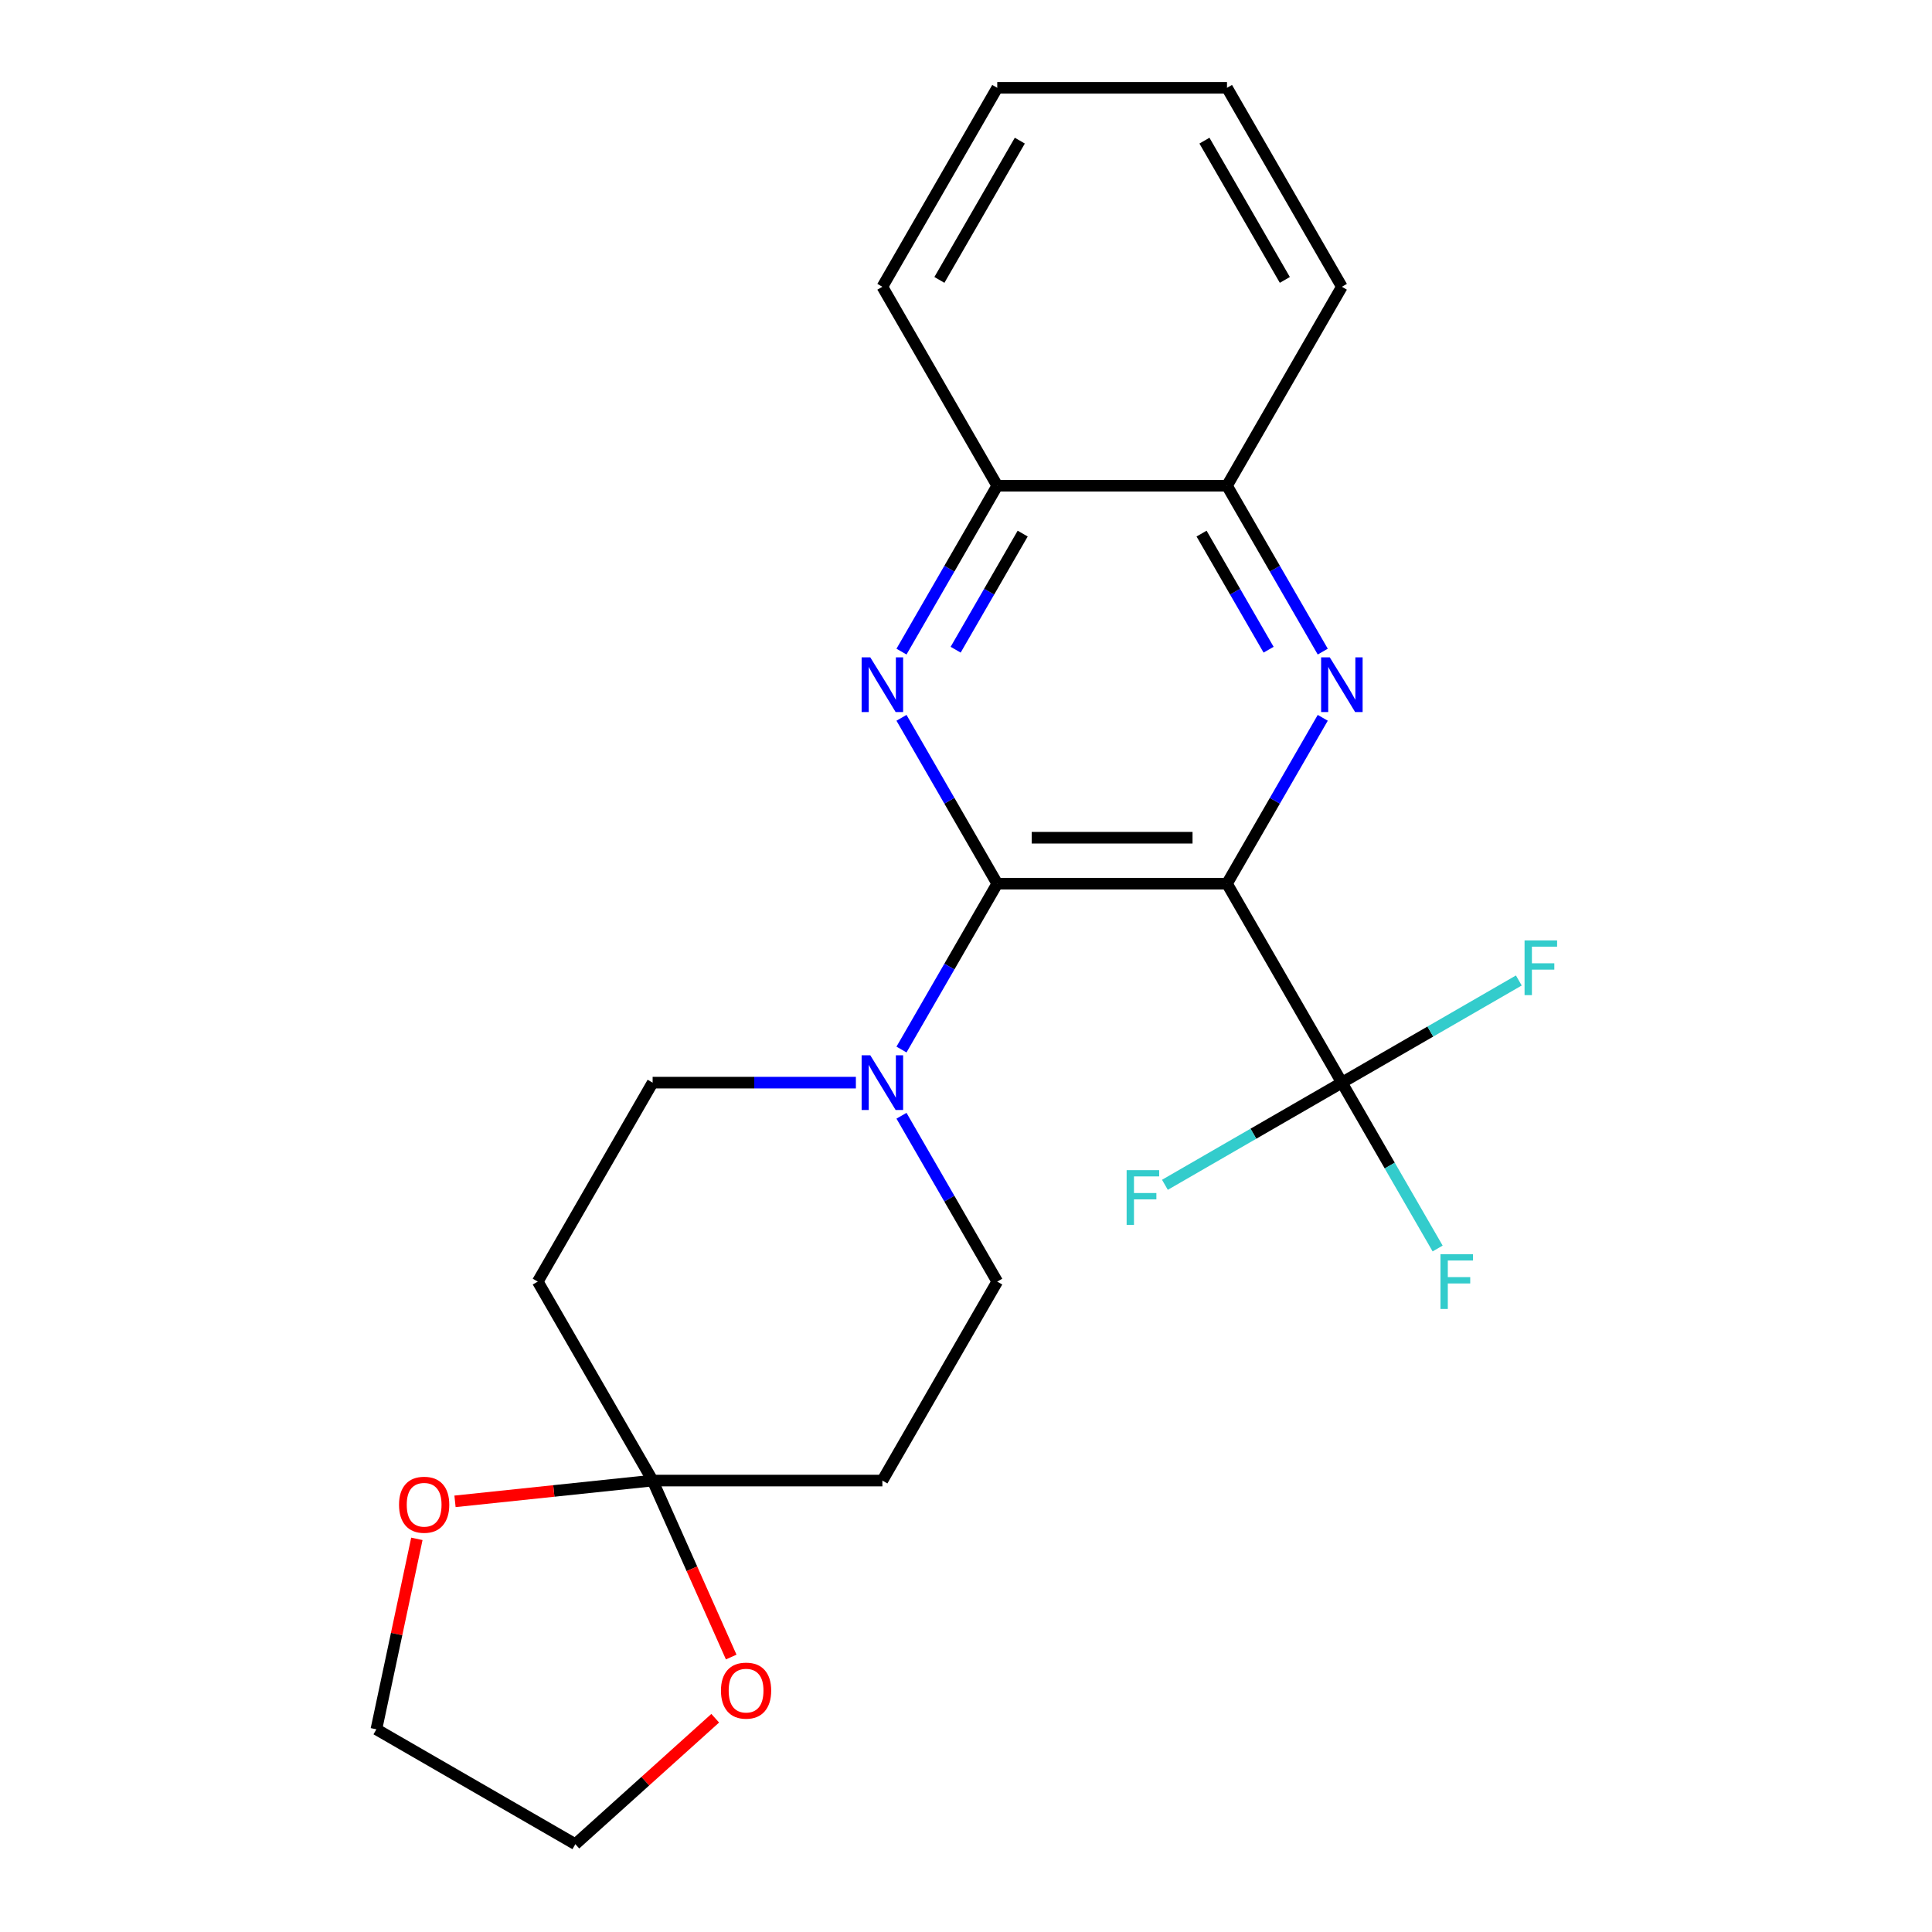 <?xml version='1.0' encoding='iso-8859-1'?>
<svg version='1.1' baseProfile='full'
              xmlns='http://www.w3.org/2000/svg'
                      xmlns:rdkit='http://www.rdkit.org/xml'
                      xmlns:xlink='http://www.w3.org/1999/xlink'
                  xml:space='preserve'
width='1000px' height='1000px' viewBox='0 0 1000 1000'>
<!-- END OF HEADER -->
<rect style='opacity:1.0;fill:#FFFFFF;stroke:none' width='1000' height='1000' x='0' y='0'> </rect>
<path class='bond-0' d='M 635.09,457.39 L 516.175,457.39' style='fill:none;fill-rule:evenodd;stroke:#000000;stroke-width:6px;stroke-linecap:butt;stroke-linejoin:miter;stroke-opacity:1' />
<path class='bond-0' d='M 617.253,433.607 L 534.012,433.607' style='fill:none;fill-rule:evenodd;stroke:#000000;stroke-width:6px;stroke-linecap:butt;stroke-linejoin:miter;stroke-opacity:1' />
<path class='bond-1' d='M 635.09,457.39 L 659.873,414.464' style='fill:none;fill-rule:evenodd;stroke:#000000;stroke-width:6px;stroke-linecap:butt;stroke-linejoin:miter;stroke-opacity:1' />
<path class='bond-1' d='M 659.873,414.464 L 684.656,371.539' style='fill:none;fill-rule:evenodd;stroke:#0000FF;stroke-width:6px;stroke-linecap:butt;stroke-linejoin:miter;stroke-opacity:1' />
<path class='bond-3' d='M 635.09,457.39 L 694.548,560.373' style='fill:none;fill-rule:evenodd;stroke:#000000;stroke-width:6px;stroke-linecap:butt;stroke-linejoin:miter;stroke-opacity:1' />
<path class='bond-2' d='M 516.175,457.39 L 491.392,414.464' style='fill:none;fill-rule:evenodd;stroke:#000000;stroke-width:6px;stroke-linecap:butt;stroke-linejoin:miter;stroke-opacity:1' />
<path class='bond-2' d='M 491.392,414.464 L 466.609,371.539' style='fill:none;fill-rule:evenodd;stroke:#0000FF;stroke-width:6px;stroke-linecap:butt;stroke-linejoin:miter;stroke-opacity:1' />
<path class='bond-4' d='M 516.175,457.39 L 491.392,500.315' style='fill:none;fill-rule:evenodd;stroke:#000000;stroke-width:6px;stroke-linecap:butt;stroke-linejoin:miter;stroke-opacity:1' />
<path class='bond-4' d='M 491.392,500.315 L 466.609,543.24' style='fill:none;fill-rule:evenodd;stroke:#0000FF;stroke-width:6px;stroke-linecap:butt;stroke-linejoin:miter;stroke-opacity:1' />
<path class='bond-6' d='M 684.656,337.273 L 659.873,294.348' style='fill:none;fill-rule:evenodd;stroke:#0000FF;stroke-width:6px;stroke-linecap:butt;stroke-linejoin:miter;stroke-opacity:1' />
<path class='bond-6' d='M 659.873,294.348 L 635.09,251.422' style='fill:none;fill-rule:evenodd;stroke:#000000;stroke-width:6px;stroke-linecap:butt;stroke-linejoin:miter;stroke-opacity:1' />
<path class='bond-6' d='M 656.625,336.287 L 639.276,306.239' style='fill:none;fill-rule:evenodd;stroke:#0000FF;stroke-width:6px;stroke-linecap:butt;stroke-linejoin:miter;stroke-opacity:1' />
<path class='bond-6' d='M 639.276,306.239 L 621.928,276.191' style='fill:none;fill-rule:evenodd;stroke:#000000;stroke-width:6px;stroke-linecap:butt;stroke-linejoin:miter;stroke-opacity:1' />
<path class='bond-23' d='M 466.609,337.273 L 491.392,294.348' style='fill:none;fill-rule:evenodd;stroke:#0000FF;stroke-width:6px;stroke-linecap:butt;stroke-linejoin:miter;stroke-opacity:1' />
<path class='bond-23' d='M 491.392,294.348 L 516.175,251.422' style='fill:none;fill-rule:evenodd;stroke:#000000;stroke-width:6px;stroke-linecap:butt;stroke-linejoin:miter;stroke-opacity:1' />
<path class='bond-23' d='M 494.64,336.287 L 511.989,306.239' style='fill:none;fill-rule:evenodd;stroke:#0000FF;stroke-width:6px;stroke-linecap:butt;stroke-linejoin:miter;stroke-opacity:1' />
<path class='bond-23' d='M 511.989,306.239 L 529.337,276.191' style='fill:none;fill-rule:evenodd;stroke:#000000;stroke-width:6px;stroke-linecap:butt;stroke-linejoin:miter;stroke-opacity:1' />
<path class='bond-14' d='M 694.548,560.373 L 719.331,603.299' style='fill:none;fill-rule:evenodd;stroke:#000000;stroke-width:6px;stroke-linecap:butt;stroke-linejoin:miter;stroke-opacity:1' />
<path class='bond-14' d='M 719.331,603.299 L 744.114,646.224' style='fill:none;fill-rule:evenodd;stroke:#33CCCC;stroke-width:6px;stroke-linecap:butt;stroke-linejoin:miter;stroke-opacity:1' />
<path class='bond-15' d='M 694.548,560.373 L 648.752,586.813' style='fill:none;fill-rule:evenodd;stroke:#000000;stroke-width:6px;stroke-linecap:butt;stroke-linejoin:miter;stroke-opacity:1' />
<path class='bond-15' d='M 648.752,586.813 L 602.957,613.253' style='fill:none;fill-rule:evenodd;stroke:#33CCCC;stroke-width:6px;stroke-linecap:butt;stroke-linejoin:miter;stroke-opacity:1' />
<path class='bond-16' d='M 694.548,560.373 L 740.343,533.933' style='fill:none;fill-rule:evenodd;stroke:#000000;stroke-width:6px;stroke-linecap:butt;stroke-linejoin:miter;stroke-opacity:1' />
<path class='bond-16' d='M 740.343,533.933 L 786.139,507.493' style='fill:none;fill-rule:evenodd;stroke:#33CCCC;stroke-width:6px;stroke-linecap:butt;stroke-linejoin:miter;stroke-opacity:1' />
<path class='bond-10' d='M 443.004,560.373 L 390.403,560.373' style='fill:none;fill-rule:evenodd;stroke:#0000FF;stroke-width:6px;stroke-linecap:butt;stroke-linejoin:miter;stroke-opacity:1' />
<path class='bond-10' d='M 390.403,560.373 L 337.802,560.373' style='fill:none;fill-rule:evenodd;stroke:#000000;stroke-width:6px;stroke-linecap:butt;stroke-linejoin:miter;stroke-opacity:1' />
<path class='bond-11' d='M 466.609,577.506 L 491.392,620.432' style='fill:none;fill-rule:evenodd;stroke:#0000FF;stroke-width:6px;stroke-linecap:butt;stroke-linejoin:miter;stroke-opacity:1' />
<path class='bond-11' d='M 491.392,620.432 L 516.175,663.357' style='fill:none;fill-rule:evenodd;stroke:#000000;stroke-width:6px;stroke-linecap:butt;stroke-linejoin:miter;stroke-opacity:1' />
<path class='bond-5' d='M 337.802,766.341 L 456.717,766.341' style='fill:none;fill-rule:evenodd;stroke:#000000;stroke-width:6px;stroke-linecap:butt;stroke-linejoin:miter;stroke-opacity:1' />
<path class='bond-12' d='M 337.802,766.341 L 358.136,812.012' style='fill:none;fill-rule:evenodd;stroke:#000000;stroke-width:6px;stroke-linecap:butt;stroke-linejoin:miter;stroke-opacity:1' />
<path class='bond-12' d='M 358.136,812.012 L 378.47,857.683' style='fill:none;fill-rule:evenodd;stroke:#FF0000;stroke-width:6px;stroke-linecap:butt;stroke-linejoin:miter;stroke-opacity:1' />
<path class='bond-13' d='M 337.802,766.341 L 286.656,771.717' style='fill:none;fill-rule:evenodd;stroke:#000000;stroke-width:6px;stroke-linecap:butt;stroke-linejoin:miter;stroke-opacity:1' />
<path class='bond-13' d='M 286.656,771.717 L 235.511,777.092' style='fill:none;fill-rule:evenodd;stroke:#FF0000;stroke-width:6px;stroke-linecap:butt;stroke-linejoin:miter;stroke-opacity:1' />
<path class='bond-24' d='M 337.802,766.341 L 278.344,663.357' style='fill:none;fill-rule:evenodd;stroke:#000000;stroke-width:6px;stroke-linecap:butt;stroke-linejoin:miter;stroke-opacity:1' />
<path class='bond-7' d='M 635.09,251.422 L 516.175,251.422' style='fill:none;fill-rule:evenodd;stroke:#000000;stroke-width:6px;stroke-linecap:butt;stroke-linejoin:miter;stroke-opacity:1' />
<path class='bond-19' d='M 635.09,251.422 L 694.548,148.438' style='fill:none;fill-rule:evenodd;stroke:#000000;stroke-width:6px;stroke-linecap:butt;stroke-linejoin:miter;stroke-opacity:1' />
<path class='bond-20' d='M 516.175,251.422 L 456.717,148.438' style='fill:none;fill-rule:evenodd;stroke:#000000;stroke-width:6px;stroke-linecap:butt;stroke-linejoin:miter;stroke-opacity:1' />
<path class='bond-8' d='M 278.344,663.357 L 337.802,560.373' style='fill:none;fill-rule:evenodd;stroke:#000000;stroke-width:6px;stroke-linecap:butt;stroke-linejoin:miter;stroke-opacity:1' />
<path class='bond-9' d='M 456.717,766.341 L 516.175,663.357' style='fill:none;fill-rule:evenodd;stroke:#000000;stroke-width:6px;stroke-linecap:butt;stroke-linejoin:miter;stroke-opacity:1' />
<path class='bond-18' d='M 370.196,889.358 L 333.997,921.952' style='fill:none;fill-rule:evenodd;stroke:#FF0000;stroke-width:6px;stroke-linecap:butt;stroke-linejoin:miter;stroke-opacity:1' />
<path class='bond-18' d='M 333.997,921.952 L 297.798,954.545' style='fill:none;fill-rule:evenodd;stroke:#000000;stroke-width:6px;stroke-linecap:butt;stroke-linejoin:miter;stroke-opacity:1' />
<path class='bond-17' d='M 215.768,796.504 L 205.291,845.796' style='fill:none;fill-rule:evenodd;stroke:#FF0000;stroke-width:6px;stroke-linecap:butt;stroke-linejoin:miter;stroke-opacity:1' />
<path class='bond-17' d='M 205.291,845.796 L 194.814,895.088' style='fill:none;fill-rule:evenodd;stroke:#000000;stroke-width:6px;stroke-linecap:butt;stroke-linejoin:miter;stroke-opacity:1' />
<path class='bond-26' d='M 194.814,895.088 L 297.798,954.545' style='fill:none;fill-rule:evenodd;stroke:#000000;stroke-width:6px;stroke-linecap:butt;stroke-linejoin:miter;stroke-opacity:1' />
<path class='bond-22' d='M 694.548,148.438 L 635.09,45.455' style='fill:none;fill-rule:evenodd;stroke:#000000;stroke-width:6px;stroke-linecap:butt;stroke-linejoin:miter;stroke-opacity:1' />
<path class='bond-22' d='M 665.032,144.882 L 623.412,72.794' style='fill:none;fill-rule:evenodd;stroke:#000000;stroke-width:6px;stroke-linecap:butt;stroke-linejoin:miter;stroke-opacity:1' />
<path class='bond-25' d='M 456.717,148.438 L 516.175,45.455' style='fill:none;fill-rule:evenodd;stroke:#000000;stroke-width:6px;stroke-linecap:butt;stroke-linejoin:miter;stroke-opacity:1' />
<path class='bond-25' d='M 486.232,144.882 L 527.853,72.794' style='fill:none;fill-rule:evenodd;stroke:#000000;stroke-width:6px;stroke-linecap:butt;stroke-linejoin:miter;stroke-opacity:1' />
<path class='bond-21' d='M 516.175,45.455 L 635.09,45.455' style='fill:none;fill-rule:evenodd;stroke:#000000;stroke-width:6px;stroke-linecap:butt;stroke-linejoin:miter;stroke-opacity:1' />
<path  class='atom-2' d='M 688.288 340.246
L 697.568 355.246
Q 698.488 356.726, 699.968 359.406
Q 701.448 362.086, 701.528 362.246
L 701.528 340.246
L 705.288 340.246
L 705.288 368.566
L 701.408 368.566
L 691.448 352.166
Q 690.288 350.246, 689.048 348.046
Q 687.848 345.846, 687.488 345.166
L 687.488 368.566
L 683.808 368.566
L 683.808 340.246
L 688.288 340.246
' fill='#0000FF'/>
<path  class='atom-3' d='M 450.457 340.246
L 459.737 355.246
Q 460.657 356.726, 462.137 359.406
Q 463.617 362.086, 463.697 362.246
L 463.697 340.246
L 467.457 340.246
L 467.457 368.566
L 463.577 368.566
L 453.617 352.166
Q 452.457 350.246, 451.217 348.046
Q 450.017 345.846, 449.657 345.166
L 449.657 368.566
L 445.977 368.566
L 445.977 340.246
L 450.457 340.246
' fill='#0000FF'/>
<path  class='atom-5' d='M 450.457 546.213
L 459.737 561.213
Q 460.657 562.693, 462.137 565.373
Q 463.617 568.053, 463.697 568.213
L 463.697 546.213
L 467.457 546.213
L 467.457 574.533
L 463.577 574.533
L 453.617 558.133
Q 452.457 556.213, 451.217 554.013
Q 450.017 551.813, 449.657 551.133
L 449.657 574.533
L 445.977 574.533
L 445.977 546.213
L 450.457 546.213
' fill='#0000FF'/>
<path  class='atom-13' d='M 373.169 875.056
Q 373.169 868.256, 376.529 864.456
Q 379.889 860.656, 386.169 860.656
Q 392.449 860.656, 395.809 864.456
Q 399.169 868.256, 399.169 875.056
Q 399.169 881.936, 395.769 885.856
Q 392.369 889.736, 386.169 889.736
Q 379.929 889.736, 376.529 885.856
Q 373.169 881.976, 373.169 875.056
M 386.169 886.536
Q 390.489 886.536, 392.809 883.656
Q 395.169 880.736, 395.169 875.056
Q 395.169 869.496, 392.809 866.696
Q 390.489 863.856, 386.169 863.856
Q 381.849 863.856, 379.489 866.656
Q 377.169 869.456, 377.169 875.056
Q 377.169 880.776, 379.489 883.656
Q 381.849 886.536, 386.169 886.536
' fill='#FF0000'/>
<path  class='atom-14' d='M 206.538 778.851
Q 206.538 772.051, 209.898 768.251
Q 213.258 764.451, 219.538 764.451
Q 225.818 764.451, 229.178 768.251
Q 232.538 772.051, 232.538 778.851
Q 232.538 785.731, 229.138 789.651
Q 225.738 793.531, 219.538 793.531
Q 213.298 793.531, 209.898 789.651
Q 206.538 785.771, 206.538 778.851
M 219.538 790.331
Q 223.858 790.331, 226.178 787.451
Q 228.538 784.531, 228.538 778.851
Q 228.538 773.291, 226.178 770.491
Q 223.858 767.651, 219.538 767.651
Q 215.218 767.651, 212.858 770.451
Q 210.538 773.251, 210.538 778.851
Q 210.538 784.571, 212.858 787.451
Q 215.218 790.331, 219.538 790.331
' fill='#FF0000'/>
<path  class='atom-15' d='M 745.586 649.197
L 762.426 649.197
L 762.426 652.437
L 749.386 652.437
L 749.386 661.037
L 760.986 661.037
L 760.986 664.317
L 749.386 664.317
L 749.386 677.517
L 745.586 677.517
L 745.586 649.197
' fill='#33CCCC'/>
<path  class='atom-16' d='M 583.144 605.671
L 599.984 605.671
L 599.984 608.911
L 586.944 608.911
L 586.944 617.511
L 598.544 617.511
L 598.544 620.791
L 586.944 620.791
L 586.944 633.991
L 583.144 633.991
L 583.144 605.671
' fill='#33CCCC'/>
<path  class='atom-17' d='M 789.112 486.756
L 805.952 486.756
L 805.952 489.996
L 792.912 489.996
L 792.912 498.596
L 804.512 498.596
L 804.512 501.876
L 792.912 501.876
L 792.912 515.076
L 789.112 515.076
L 789.112 486.756
' fill='#33CCCC'/>
</svg>
